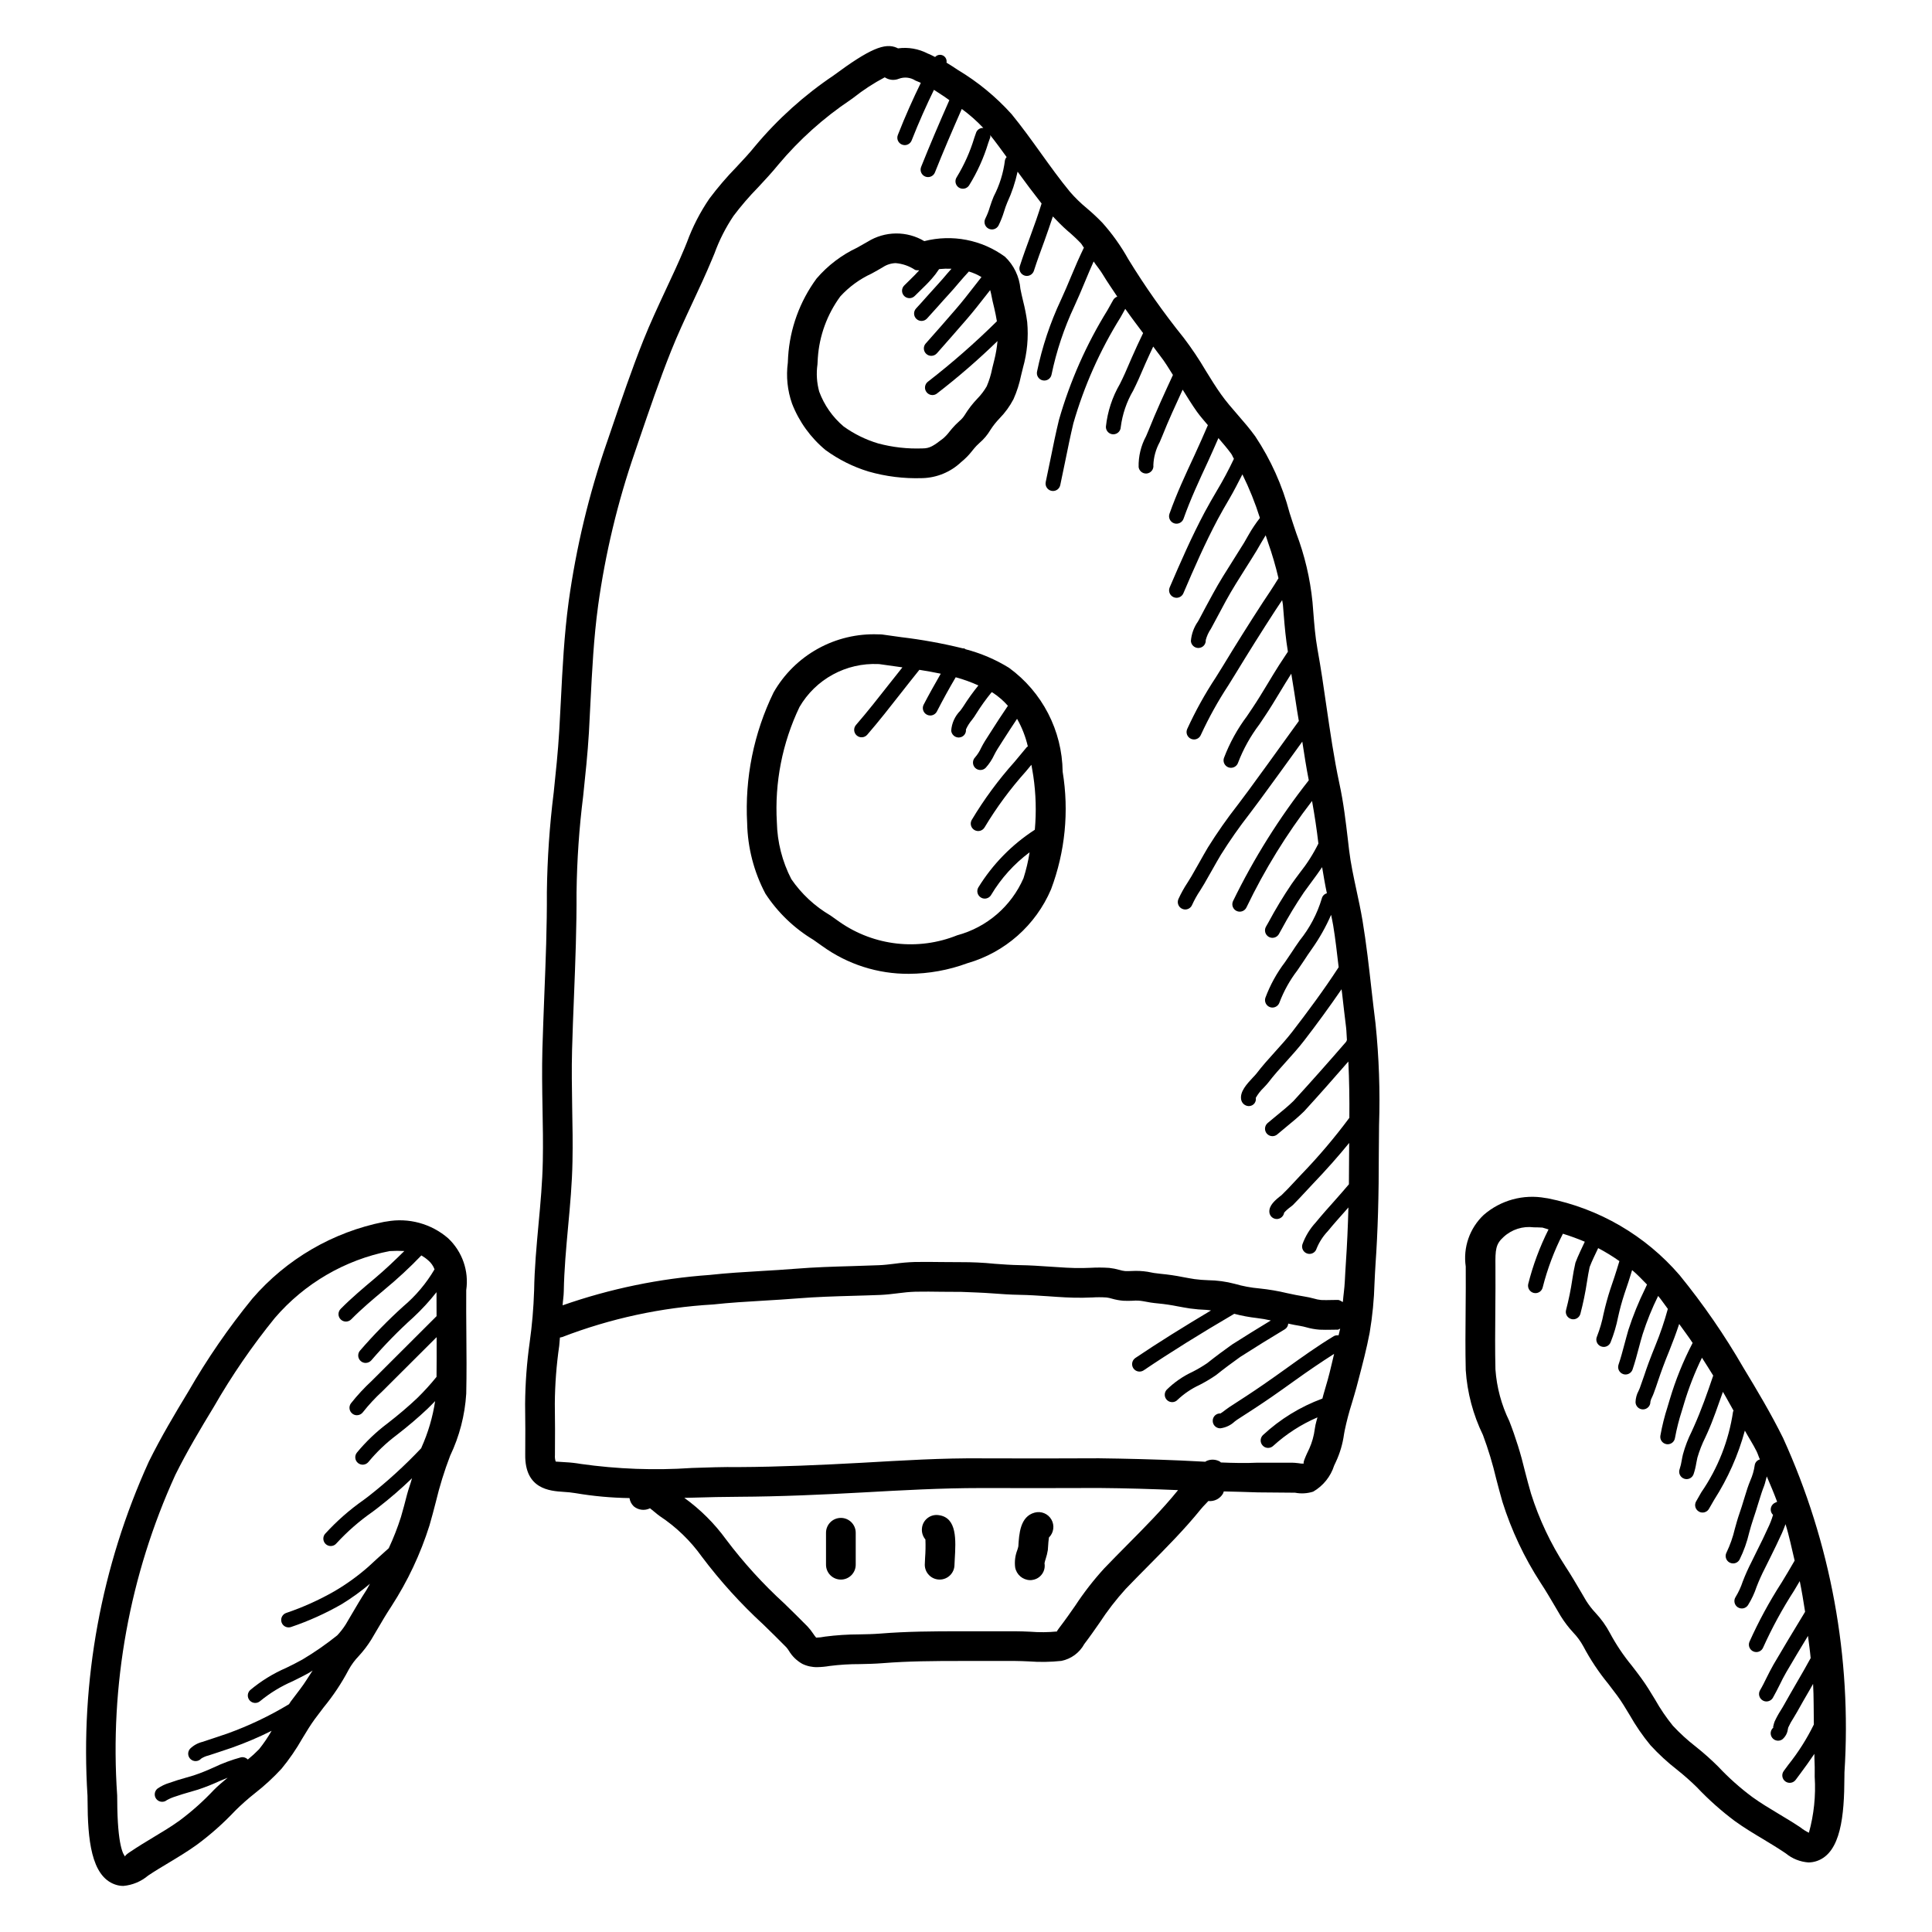 <?xml version="1.0" encoding="UTF-8"?>
<!-- Uploaded to: ICON Repo, www.iconrepo.com, Generator: ICON Repo Mixer Tools -->
<svg fill="#000000" width="800px" height="800px" version="1.1" viewBox="144 144 512 512" xmlns="http://www.w3.org/2000/svg">
 <g>
  <path d="m507.48 406.4c-0.691-6.164-1.383-12.316-2.398-18.441-0.461-2.723-1.031-5.406-1.613-8.086-0.754-3.527-1.523-7.051-1.953-10.664l-0.293-2.523c-0.602-5.074-1.152-9.871-2.277-15.066-1.445-6.758-2.445-13.715-3.43-20.441-0.723-5.066-1.461-10.141-2.383-15.207-0.586-3.281-0.832-6.473-1.09-9.73l-0.215-2.668c-0.625-6.269-2.078-12.43-4.32-18.32-0.629-1.82-1.199-3.621-1.77-5.391l0.004 0.004c-1.895-7.199-4.965-14.035-9.086-20.234-1.445-2-3.043-3.859-4.66-5.711-1.523-1.754-3.043-3.496-4.398-5.406-1.461-2.043-2.766-4.191-4.09-6.328-1.762-3-3.703-5.891-5.812-8.664-5.34-6.629-10.246-13.594-14.695-20.855-1.93-3.457-4.234-6.695-6.875-9.648-1.305-1.352-2.68-2.633-4.121-3.844-1.598-1.316-3.082-2.762-4.441-4.328-2.707-3.281-5.18-6.734-7.672-10.195-2.535-3.535-5.09-7.082-7.84-10.441v0.004c-4.121-4.57-8.898-8.5-14.176-11.66-0.992-0.672-1.988-1.316-3.043-1.949 0.148-0.77-0.234-1.547-0.938-1.898-0.703-0.348-1.551-0.188-2.078 0.395-0.668-0.309-1.207-0.641-1.984-0.93-2.414-1.254-5.16-1.727-7.856-1.359l-0.277-0.141c-3.199-1.445-7.305 0.301-16.82 7.34v0.004c-7.762 5.215-14.742 11.5-20.742 18.672-1.555 1.93-3.273 3.758-4.996 5.598-2.559 2.625-4.949 5.414-7.148 8.348-2.449 3.586-4.441 7.461-5.938 11.539l-0.645 1.59c-1.566 3.758-3.289 7.434-5.012 11.109-2.043 4.391-4.09 8.777-5.887 13.277-3.121 7.824-5.859 15.883-8.578 23.871l-1.121 3.281h-0.004c-4.746 13.703-8.133 27.84-10.117 42.203-1.184 8.777-1.629 17.621-2.059 26.168l-0.43 8.012c-0.324 5.512-0.906 10.992-1.477 16.461l-0.004-0.004c-1.086 8.723-1.684 17.496-1.797 26.285 0.047 9.141-0.309 18.219-0.676 27.305-0.184 4.75-0.367 9.508-0.508 14.277-0.137 5.219-0.062 10.453 0.031 15.691 0.094 4.668 0.168 9.324 0.078 13.984-0.109 5.613-0.613 11.18-1.137 16.75-0.523 5.742-1.078 11.684-1.168 17.645l-0.004-0.004c-0.145 4.559-0.535 9.105-1.168 13.625-0.766 5.422-1.172 10.895-1.215 16.371 0.062 4.473 0.078 8.973 0.031 13.43-0.121 9.172 6.551 9.617 10.133 9.855 1.051 0.051 2.098 0.164 3.137 0.332 4.746 0.809 9.547 1.246 14.363 1.316 0.121 0.832 0.516 1.598 1.117 2.18 1.207 1.023 2.906 1.227 4.32 0.523 0.398 0.301 0.875 0.699 1.184 0.961 0.508 0.43 0.984 0.816 1.383 1.098l0.004 0.004c4.348 2.871 8.129 6.519 11.16 10.762 4.875 6.484 10.336 12.508 16.312 17.996 2.031 1.977 4.074 3.969 6.074 6.012 0.25 0.285 0.477 0.59 0.676 0.914 0.863 1.453 2.094 2.656 3.57 3.484 1.242 0.602 2.613 0.902 3.996 0.867 1.086-0.02 2.172-0.125 3.242-0.309 2.648-0.336 5.312-0.5 7.981-0.492 2-0.039 4.012-0.086 6.059-0.246 6.719-0.539 13.359-0.586 20.727-0.586h14.391c1.184 0 2.43 0.062 3.676 0.117 2.856 0.215 5.727 0.168 8.578-0.137 2.586-0.516 4.809-2.152 6.074-4.469 1.414-1.852 2.738-3.75 4.059-5.648 2.066-3.164 4.379-6.156 6.918-8.957 1.938-2.031 3.953-4.051 5.965-6.09 4.75-4.797 9.672-9.754 13.898-14.984 0.43-0.539 0.906-1.031 1.398-1.539l0.645-0.684 0.004 0.004c1.555 0.164 3.062-0.598 3.859-1.945 0.109-0.188 0.137-0.406 0.23-0.602 2.988 0.066 5.918 0.145 8.996 0.254l9.887 0.086h-0.004c1.602 0.312 3.258 0.215 4.812-0.285 2.644-1.531 4.625-3.996 5.551-6.91l0.445-0.945c1.09-2.328 1.82-4.809 2.168-7.356l0.184-1.008c0.508-2.43 1.141-4.832 1.891-7.195 0.414-1.406 0.844-2.805 1.23-4.234l0.492-1.867c1.09-4.168 2.199-8.371 3-12.602 0.738-4.375 1.168-8.797 1.289-13.23 0.078-1.621 0.152-3.25 0.262-4.906 0.613-8.766 0.875-17.926 0.875-29.703l0.062-7.109v-0.004c0.301-9.008-0.016-18.023-0.938-26.988-0.371-2.945-0.707-5.887-1.047-8.832zm-51.43 132.68c-3.969 4.894-8.734 9.711-13.359 14.367-2.043 2.066-4.09 4.129-6.059 6.188-2.828 3.094-5.402 6.41-7.703 9.918-1.246 1.793-2.492 3.582-4.367 6.051-0.23 0.324-0.555 0.754-0.414 0.754-2.356 0.23-4.727 0.254-7.086 0.066-1.383-0.062-2.738-0.121-4.043-0.121h-14.391c-7.551 0-14.359 0.047-21.355 0.613-1.875 0.145-3.734 0.184-5.582 0.215h-0.004c-3.016 0.004-6.031 0.199-9.023 0.586-0.781 0.16-1.57 0.254-2.367 0.277-0.277-0.316-0.527-0.652-0.754-1.008-0.457-0.691-0.973-1.348-1.539-1.953-2.043-2.09-4.137-4.121-6.211-6.148-5.637-5.152-10.781-10.812-15.375-16.914-3.082-4.238-6.82-7.961-11.07-11.027 0.703-0.02 1.422-0.02 2.121-0.043 4.199-0.129 8.441-0.223 12.375-0.238 10.992-0.055 22.246-0.562 33.039-1.16 10.148-0.57 20.648-1.152 30.934-1.152h0.57c10.285 0.016 20.57 0.031 30.859-0.016 7.043 0.055 13.98 0.266 20.961 0.566zm42.68-41.191c-0.41-0.066-0.836-0.004-1.211 0.18-4.367 2.637-8.562 5.644-12.609 8.551-2.043 1.461-4.09 2.93-6.164 4.352-2.953 2.043-5.965 3.988-8.965 5.926-0.277 0.176-0.602 0.414-0.953 0.684v-0.004c-0.441 0.359-0.902 0.695-1.383 1-0.523-0.031-1.035 0.148-1.426 0.5-0.387 0.352-0.617 0.844-0.633 1.371-0.051 1.086 0.785 2.008 1.875 2.066h0.152c1.426-0.184 2.754-0.812 3.797-1.801 0.262-0.191 0.492-0.375 0.691-0.508 3.059-1.961 6.106-3.938 9.086-5.996 2.074-1.438 4.152-2.922 6.211-4.398 3.34-2.398 6.836-4.785 10.355-7.027-0.418 1.656-0.762 3.328-1.191 4.977l-0.492 1.867c-0.367 1.34-0.754 2.66-1.152 3.981-0.105 0.344-0.172 0.695-0.273 1.039h-0.035 0.004c-5.832 2.152-11.18 5.438-15.73 9.672-0.375 0.363-0.59 0.859-0.598 1.383-0.008 0.52 0.191 1.023 0.555 1.398 0.363 0.395 0.879 0.613 1.414 0.609 0.508 0 0.996-0.195 1.367-0.547 3.457-3.152 7.418-5.703 11.719-7.547-0.16 0.672-0.398 1.324-0.527 2.004l-0.184 1.07c-0.227 1.801-0.719 3.559-1.461 5.219l-0.57 1.191c-0.383 0.859-1.215 2.66-0.844 2.762-0.504 0.031-1.012-0.004-1.508-0.109-0.629-0.07-1.23-0.129-1.691-0.129h-9.039c-3.231 0.152-6.504 0.078-9.781-0.059-0.098-0.066-0.152-0.184-0.258-0.242-1.125-0.625-2.484-0.668-3.644-0.109l-0.215 0.16c-2.172-0.117-4.344-0.234-6.504-0.328-7.211-0.309-14.359-0.492-21.695-0.586-10.27 0.062-20.555 0.047-30.797 0.016-10.793-0.109-21.523 0.578-31.965 1.168-10.699 0.586-22.062 1.098-32.551 1.145-4.414-0.055-8.395 0.102-12.684 0.238l0.004 0.004c-9.785 0.66-19.613 0.297-29.32-1.078-1.344-0.234-2.699-0.387-4.059-0.453-0.953-0.062-2.398-0.152-2.582-0.168-0.188-0.559-0.254-1.152-0.203-1.738 0.047-4.535 0.031-9.094-0.031-13.629 0.039-5.129 0.43-10.254 1.168-15.328 0.082-0.707 0.102-1.461 0.184-2.172v-0.004c0.199-0.023 0.395-0.066 0.586-0.125 12.812-4.938 26.312-7.852 40.023-8.641 4.445-0.484 8.887-0.746 13.316-1.008 3.09-0.184 6.195-0.367 9.301-0.621 4.781-0.383 9.531-0.523 14.297-0.66 2.461-0.07 4.922-0.137 7.394-0.238 1.566-0.07 3.137-0.254 4.688-0.445l0.004-0.004c1.527-0.215 3.066-0.352 4.613-0.406 2.305-0.047 4.644-0.016 6.949 0.016l5.227 0.031c2.707 0.117 5.352 0.184 8.012 0.383 2.477 0.184 4.934 0.359 7.426 0.398 2.461 0.039 4.934 0.207 7.394 0.367 3.152 0.223 6.227 0.453 9.426 0.398l2.289-0.07v0.008c1.305-0.09 2.617-0.09 3.922 0 0.477 0.062 0.953 0.164 1.414 0.309 0.973 0.281 1.973 0.465 2.981 0.551 0.875 0.055 1.723 0.031 2.566 0h0.004c0.898-0.082 1.801-0.043 2.691 0.117 1.34 0.281 2.695 0.484 4.059 0.605 1.734 0.168 3.457 0.422 5.164 0.77 1.078 0.199 2.168 0.398 3.242 0.562h0.004c1.461 0.199 2.934 0.328 4.41 0.375 0.414 0.02 0.75 0.117 1.148 0.141-7.254 4.328-14.008 8.523-20.078 12.621h0.004c-0.883 0.621-1.102 1.832-0.5 2.723 0.605 0.891 1.816 1.129 2.715 0.539 7.164-4.836 15.102-9.77 24.016-14.988 1.973 0.52 3.981 0.895 6.012 1.125 1.238 0.148 2.465 0.359 3.684 0.637-3.434 2.086-6.844 4.188-10.293 6.391-2.262 1.605-4.488 3.266-6.582 4.934-1.238 0.84-2.527 1.602-3.859 2.277-2.551 1.184-4.875 2.793-6.875 4.766-0.727 0.809-0.66 2.051 0.148 2.777 0.805 0.723 2.047 0.66 2.773-0.148 1.715-1.609 3.676-2.934 5.812-3.918 1.516-0.777 2.981-1.648 4.383-2.617 2.106-1.684 4.273-3.297 6.394-4.805 3.922-2.508 7.856-4.957 11.855-7.348 0.5-0.328 0.82-0.875 0.852-1.473 1.062 0.219 2.121 0.461 3.203 0.617l0.004 0.004c0.535 0.09 1.062 0.211 1.582 0.359 1.152 0.328 2.332 0.539 3.523 0.629 1.062 0.055 2.199 0.031 3.305 0.016l1.523-0.023c0.242 0 0.395-0.215 0.625-0.258-0.121 0.598-0.301 1.184-0.43 1.781zm-16.371-30.832 0.137-0.008c0.922-0.07 1.672-0.766 1.816-1.676 0.512-0.578 1.09-1.094 1.723-1.539 0.211-0.156 0.418-0.324 0.613-0.5 1.09-1.105 2.168-2.262 3.242-3.414l1.828-1.961c3.836-4.004 7.012-7.609 9.832-11.07l-0.02 2.438c0 3.004-0.02 5.824-0.055 8.52-1.191 1.402-2.391 2.797-3.617 4.164-1.691 1.891-3.383 3.781-5.152 5.926v0.004c-1.562 1.684-2.769 3.66-3.551 5.82-0.156 0.496-0.105 1.035 0.141 1.496 0.246 0.461 0.664 0.805 1.164 0.953 0.184 0.059 0.375 0.09 0.57 0.086 0.867 0.004 1.629-0.566 1.875-1.398 0.699-1.723 1.719-3.297 2.996-4.644 1.566-1.914 3.231-3.766 4.875-5.613l0.57-0.656c-0.137 5.168-0.352 9.922-0.664 14.512-0.121 1.707-0.199 3.391-0.293 5.074-0.09 1.898-0.375 3.66-0.516 5.484-0.457-0.188-0.82-0.559-1.348-0.559l-1.707 0.023c-0.922 0.023-1.801 0.039-2.707 0h0.008c-0.668-0.066-1.328-0.203-1.969-0.398-0.785-0.215-1.582-0.387-2.383-0.516-1.566-0.238-3.106-0.57-4.644-0.898-2.418-0.582-4.875-1-7.348-1.254-2.231-0.191-4.434-0.605-6.582-1.23-2.293-0.602-4.652-0.922-7.027-0.953-1.207-0.035-2.414-0.133-3.613-0.293-1-0.152-2-0.34-3-0.523h0.004c-1.988-0.402-3.992-0.695-6.012-0.883-1.16-0.105-2.309-0.285-3.445-0.539-1.383-0.215-2.785-0.281-4.18-0.199-0.602 0.016-1.23 0.055-1.77 0.016-0.508-0.055-1.008-0.16-1.492-0.312-0.887-0.254-1.789-0.43-2.703-0.531-1.645-0.109-3.293-0.117-4.938-0.023l-2.043 0.062c-2.859 0.055-5.887-0.176-8.84-0.375-2.598-0.176-5.195-0.355-7.797-0.391-2.336-0.031-4.644-0.207-6.965-0.375v-0.008c-2.867-0.285-5.746-0.418-8.625-0.406l-5.106-0.031c-2.383-0.023-4.781-0.062-7.164-0.016-1.828 0.059-3.648 0.215-5.461 0.469-1.34 0.16-2.676 0.332-4.059 0.383l-7.289 0.246c-4.891 0.137-9.793 0.285-14.715 0.684-3.043 0.246-6.09 0.43-9.117 0.605-4.566 0.27-9.133 0.539-13.715 1.039l0.004 0.004c-13.309 0.938-26.434 3.648-39.027 8.055 0.078-1.258 0.293-2.461 0.312-3.727 0.094-5.656 0.629-11.445 1.137-17.043 0.539-5.766 1.062-11.523 1.168-17.32 0.094-4.75 0.016-9.508-0.078-14.277-0.078-5.113-0.168-10.223-0.031-15.336 0.121-4.734 0.324-9.457 0.508-14.176 0.367-9.211 0.723-18.402 0.676-27.668h0.004c0.113-8.496 0.695-16.977 1.754-25.406 0.586-5.59 1.184-11.184 1.523-16.828l0.414-8.078c0.43-8.379 0.859-17.051 2.016-25.5h-0.004c1.918-13.855 5.18-27.492 9.75-40.715l1.121-3.297c2.691-7.856 5.383-15.789 8.457-23.484 1.738-4.367 3.723-8.609 5.703-12.859 1.77-3.781 3.535-7.566 5.137-11.414l0.676-1.621v-0.004c1.27-3.508 2.965-6.848 5.043-9.941 2.004-2.664 4.184-5.195 6.519-7.574 1.828-1.969 3.676-3.938 5.352-6.012 5.539-6.602 11.98-12.391 19.141-17.188l0.801-0.578c2.582-2.047 5.352-3.852 8.27-5.387l0.199 0.117v-0.004c1.066 0.641 2.371 0.742 3.523 0.277 1.453-0.555 3.086-0.383 4.394 0.461 0.094 0.047 1.031 0.438 1.137 0.477l0.305 0.148c-2.035 4.18-4.059 8.641-6.086 13.812h0.004c-0.195 0.484-0.188 1.023 0.023 1.504 0.207 0.477 0.598 0.852 1.082 1.039 0.23 0.09 0.477 0.137 0.723 0.141 0.809-0.004 1.535-0.5 1.832-1.254 1.977-5.019 3.934-9.348 5.906-13.402 0.816 0.516 1.617 1.031 2.688 1.754 0.484 0.328 0.918 0.66 1.395 0.984-2.637 5.977-5.144 11.82-7.484 17.688v0.004c-0.398 1.012 0.094 2.156 1.105 2.559 0.23 0.094 0.477 0.141 0.723 0.137 0.809 0.004 1.531-0.488 1.832-1.234 2.215-5.578 4.621-11.148 7.117-16.824 2.055 1.5 3.965 3.184 5.707 5.035-0.809-0.059-1.566 0.406-1.879 1.156l-0.539 1.539h0.004c-1.098 3.629-2.652 7.102-4.629 10.34-0.609 0.898-0.375 2.121 0.523 2.734 0.898 0.609 2.121 0.375 2.734-0.523 2.18-3.512 3.891-7.297 5.09-11.254l0.539-1.516c0.066-0.199-0.039-0.383-0.031-0.582 1.52 1.883 2.938 3.859 4.371 5.824h-0.004c-0.219 0.238-0.375 0.531-0.445 0.848-0.418 3.352-1.43 6.598-2.984 9.594-0.383 0.883-0.691 1.812-1 2.746-0.305 1.059-0.707 2.09-1.199 3.082-0.516 0.961-0.16 2.156 0.801 2.676 0.961 0.516 2.156 0.16 2.676-0.801 0.594-1.203 1.086-2.457 1.477-3.742 0.238-0.805 0.52-1.594 0.844-2.367 1.211-2.617 2.125-5.356 2.734-8.168 2.07 2.859 4.188 5.672 6.359 8.441-0.906 2.922-1.93 5.828-2.973 8.637-0.969 2.637-1.938 5.281-2.812 7.988v-0.004c-0.324 1.035 0.246 2.137 1.273 2.477 0.195 0.059 0.398 0.09 0.602 0.094 0.855-0.004 1.609-0.555 1.875-1.371 0.844-2.644 1.801-5.234 2.754-7.824 0.781-2.125 1.52-4.359 2.269-6.57 1.238 1.289 2.473 2.57 3.82 3.742h-0.004c1.238 1.039 2.426 2.144 3.551 3.305 0.336 0.359 0.543 0.844 0.859 1.219-1.199 2.492-2.305 4.992-3.316 7.453-0.891 2.137-1.785 4.281-2.781 6.426h-0.004c-2.844 6.055-4.965 12.422-6.32 18.973-0.105 0.512-0.008 1.043 0.281 1.48 0.285 0.438 0.73 0.742 1.242 0.848l0.398 0.039c0.934 0.008 1.742-0.652 1.922-1.566 1.301-6.254 3.328-12.332 6.043-18.113 1.016-2.191 1.938-4.391 2.844-6.574 0.75-1.812 1.496-3.566 2.273-5.301 0.762 1.16 1.645 2.141 2.402 3.41 1.141 1.902 2.555 3.938 3.863 5.914-0.438 0.145-0.809 0.438-1.051 0.828l-1.508 2.691h0.004c-5.625 9.074-9.965 18.883-12.902 29.145-0.832 3.422-1.539 6.871-2.231 10.316-0.414 2.051-0.832 4.098-1.277 6.141h0.004c-0.23 1.062 0.445 2.109 1.508 2.34 0.133 0.027 0.273 0.043 0.414 0.043 0.926 0 1.727-0.645 1.922-1.551 0.445-2.051 0.859-4.121 1.289-6.188 0.691-3.398 1.383-6.805 2.184-10.18 2.852-9.918 7.07-19.387 12.531-28.145l1.227-2.203c1.379 1.98 3.106 4.254 4.727 6.422-1.031 2.176-2.082 4.359-3 6.5-0.586 1.383-1.184 2.766-1.801 4.152-0.398 0.914-0.875 1.867-1.352 2.836-2.019 3.469-3.281 7.328-3.707 11.32-0.012 0.523 0.184 1.031 0.543 1.41 0.359 0.375 0.859 0.594 1.379 0.605h0.047c1.066-0.004 1.938-0.855 1.969-1.922 0.438-3.418 1.559-6.711 3.305-9.68 0.508-1.023 0.984-2.016 1.414-2.977 0.629-1.398 1.23-2.797 1.828-4.199 0.664-1.555 1.387-2.988 2.055-4.477 0.684 0.887 1.168 1.605 1.898 2.531 1.238 1.582 2.258 3.305 3.328 4.996-2.207 4.781-4.488 9.707-6.465 14.691-0.184 0.469-0.414 0.984-0.645 1.523v0.004c-1.367 2.512-2.051 5.34-1.984 8.203 0.141 0.973 0.973 1.695 1.953 1.699l0.277-0.016c1.074-0.156 1.82-1.148 1.676-2.223 0.082-2.137 0.664-4.223 1.691-6.098 0.246-0.578 0.492-1.129 0.691-1.645 1.633-4.121 3.531-8.207 5.383-12.242 1.219 1.965 2.43 3.934 3.762 5.816 0.902 1.258 1.93 2.41 2.922 3.59-1.164 2.688-2.336 5.375-3.566 8.016-2.32 4.973-4.719 10.117-6.609 15.461-0.363 1.027 0.172 2.156 1.199 2.523 1.027 0.363 2.156-0.172 2.523-1.199 1.828-5.164 4.184-10.223 6.457-15.113 0.949-2.031 1.852-4.168 2.789-6.262 1.156 1.352 2.328 2.691 3.375 4.133 0.312 0.43 0.445 0.914 0.734 1.352v-0.004c-1.383 2.93-2.91 5.785-4.578 8.559-1.078 1.836-2.152 3.691-3.168 5.59-3.488 6.566-6.379 13.184-9.285 19.949-0.418 1.004 0.047 2.152 1.047 2.582 0.242 0.105 0.504 0.164 0.766 0.164 0.789 0 1.504-0.469 1.816-1.191 2.859-6.688 5.719-13.223 9.133-19.656 0.984-1.852 2.043-3.652 3.09-5.449 1.199-2.043 2.301-4.242 3.422-6.414v-0.004c1.84 3.727 3.391 7.586 4.644 11.551-1.117 1.43-2.129 2.941-3.023 4.519-0.383 0.684-0.77 1.367-1.168 2.039-0.922 1.5-1.859 2.984-2.797 4.465-1.844 2.914-3.766 5.934-5.457 9.047-1.262 2.297-2.5 4.609-3.723 6.934l-0.262 0.453c-1.07 1.523-1.715 3.305-1.863 5.16 0.074 1.035 0.934 1.84 1.969 1.844l0.137-0.008h0.004c0.52-0.031 1.004-0.27 1.348-0.66s0.516-0.902 0.48-1.422c0.281-1.059 0.738-2.062 1.352-2.969l0.309-0.566c1.215-2.305 2.461-4.606 3.691-6.879 1.645-3 3.519-5.957 5.336-8.824 0.953-1.5 1.906-3.004 2.828-4.527 0.43-0.715 0.844-1.43 1.246-2.152 0.371-0.652 0.75-1.242 1.121-1.859 0.219 0.66 0.418 1.301 0.648 1.969l-0.004-0.008c1.09 3.09 2.008 6.238 2.75 9.426-0.73 1.141-1.398 2.289-2.195 3.461-0.645 0.969-1.309 1.938-1.938 2.914-3.598 5.535-7.148 11.184-10.562 16.82l-1.906 3.066c-2.887 4.375-5.43 8.965-7.609 13.73-0.418 1 0.047 2.148 1.047 2.574 0.242 0.105 0.504 0.16 0.766 0.16 0.793 0.004 1.508-0.469 1.816-1.199 2.106-4.57 4.551-8.977 7.316-13.184l1.922-3.106c3.414-5.606 6.934-11.223 10.5-16.711 0.602-0.914 1.215-1.82 1.812-2.723 0.047 0.41 0.164 0.773 0.199 1.191l0.215 2.613c0.258 3.301 0.559 6.539 1.109 9.852l-0.48 0.734c-0.613 0.93-1.23 1.859-1.844 2.805-1.062 1.66-2.074 3.344-3.09 5.035-1.309 2.152-2.598 4.305-4.012 6.402l-1.398 2.074 0.004 0.004c-2.562 3.406-4.629 7.16-6.137 11.148-0.332 1.031 0.23 2.141 1.262 2.481 0.199 0.062 0.406 0.09 0.617 0.094 0.852-0.004 1.605-0.551 1.875-1.359 1.391-3.633 3.293-7.043 5.641-10.141l1.414-2.113c1.445-2.144 2.766-4.352 4.106-6.559 0.965-1.594 1.93-3.195 2.938-4.769 0.523 3.258 1.066 6.516 1.539 9.766 0.129 0.906 0.332 1.859 0.465 2.769l-3.371 4.664c-3.32 4.613-6.641 9.219-10.008 13.801-0.922 1.246-1.859 2.5-2.797 3.742h-0.004c-2.836 3.629-5.481 7.402-7.918 11.309-0.77 1.285-1.492 2.59-2.231 3.898-0.691 1.246-1.398 2.492-2.121 3.723-0.34 0.578-0.691 1.129-1.031 1.676v-0.004c-0.926 1.402-1.742 2.871-2.441 4.398-0.426 1.004 0.043 2.16 1.043 2.582 0.242 0.109 0.504 0.164 0.77 0.164 0.789 0 1.504-0.469 1.812-1.191 0.613-1.344 1.332-2.637 2.156-3.859 0.355-0.578 0.723-1.16 1.078-1.762 0.738-1.262 1.461-2.527 2.168-3.805 0.723-1.277 1.43-2.551 2.184-3.797h-0.004c2.367-3.785 4.926-7.445 7.672-10.965 0.953-1.262 1.906-2.523 2.828-3.781 3.383-4.59 6.703-9.211 10.039-13.82l1.09-1.508c0.531 3.418 1.039 6.809 1.723 10.246-7.82 9.934-14.559 20.68-20.094 32.051-0.211 0.477-0.227 1.02-0.039 1.508 0.188 0.484 0.562 0.879 1.039 1.09 0.996 0.441 2.156-0.008 2.598-1 4.789-9.969 10.609-19.406 17.359-28.168 0.668 3.75 1.238 7.438 1.684 11.289-1.363 2.75-3.016 5.348-4.926 7.746-0.738 0.984-1.461 1.953-2.121 2.898h-0.004c-2.238 3.305-4.305 6.727-6.195 10.246l-0.66 1.16c-0.523 0.949-0.188 2.141 0.754 2.676 0.297 0.164 0.629 0.254 0.969 0.254 0.711 0 1.371-0.387 1.723-1.008l0.645-1.16c1.828-3.402 3.828-6.711 5.996-9.91 0.645-0.914 1.34-1.844 2.043-2.789 0.941-1.258 1.871-2.551 2.762-3.863 0.391 2.312 0.77 4.637 1.262 6.926-0.672 0.176-1.191 0.711-1.348 1.387-1.215 4.051-3.207 7.824-5.856 11.117-0.77 1.09-1.492 2.144-2.137 3.152-0.57 0.859-1.152 1.715-1.738 2.566-2.199 2.891-3.961 6.09-5.227 9.496-0.324 1.035 0.246 2.137 1.273 2.473 0.195 0.062 0.398 0.094 0.602 0.094 0.855-0.004 1.609-0.555 1.875-1.367 1.156-3.035 2.746-5.887 4.719-8.465 0.613-0.883 1.215-1.77 1.801-2.66 0.613-0.977 1.324-1.992 2.059-3.043 2.004-2.832 3.711-5.859 5.094-9.039 0.18 0.934 0.402 1.852 0.551 2.793 0.613 3.684 1.008 7.391 1.453 11.086-3.961 6.102-8.379 12.023-12.25 17.043-1.445 1.875-3.027 3.621-4.613 5.375-1.707 1.891-3.414 3.781-4.949 5.805-0.199 0.254-0.523 0.594-0.891 0.977-1.645 1.77-3.519 3.773-3.137 5.883v-0.004c0.176 0.973 1 1.688 1.984 1.73l0.309-0.023h-0.004c0.504-0.062 0.961-0.332 1.262-0.742 0.297-0.41 0.414-0.926 0.324-1.426 0.574-1.008 1.297-1.926 2.137-2.727 0.461-0.492 0.875-0.93 1.137-1.27 1.477-1.945 3.121-3.758 4.75-5.566 1.645-1.82 3.289-3.652 4.797-5.606 3.129-4.047 6.57-8.746 9.91-13.605 0.043 0.371 0.105 0.742 0.145 1.113 0.34 2.977 0.676 5.957 1.047 8.934 0.141 1.121 0.129 2.277 0.23 3.41-0.055 0.164-0.133 0.258-0.184 0.434-4.613 5.336-9.301 10.609-13.977 15.723-1.398 1.359-2.875 2.566-4.367 3.781-0.832 0.684-1.676 1.375-2.508 2.082h0.004c-0.816 0.715-0.906 1.953-0.199 2.777 0.371 0.434 0.918 0.684 1.488 0.684 0.477 0 0.934-0.168 1.293-0.477 0.801-0.691 1.598-1.352 2.414-2.016 1.566-1.285 3.137-2.566 4.688-4.09 3.973-4.336 7.859-8.758 11.73-13.199 0.227 4.984 0.312 9.969 0.262 14.914v0.004c-3.91 5.266-8.156 10.273-12.715 14.996l-1.875 2c-1.031 1.121-2.074 2.238-3.367 3.484-1.785 1.375-3.367 2.754-3.242 4.512v-0.004c0.074 1.031 0.934 1.828 1.969 1.828z"/>
  <path d="m411.39 320.97c-3.574-2.203-7.457-3.859-11.52-4.918-0.125-0.051-0.195-0.18-0.332-0.207v0.004c-0.148-0.027-0.301-0.039-0.449-0.043-5.352-1.312-10.777-2.297-16.25-2.949l-5.043-0.707c-0.352-0.031-0.707-0.047-1.062-0.039-5.59-0.215-11.133 1.105-16.023 3.824-4.891 2.715-8.941 6.723-11.711 11.582-5.242 10.766-7.648 22.688-6.996 34.641 0.137 6.519 1.793 12.918 4.844 18.68 3.258 4.977 7.598 9.152 12.699 12.219l2.383 1.684v-0.004c6.672 4.82 14.707 7.391 22.938 7.336 5.293-0.027 10.539-0.98 15.5-2.812 9.961-2.856 18.105-10.047 22.172-19.582 3.738-9.941 4.801-20.691 3.074-31.172-0.129-10.91-5.402-21.117-14.223-27.535zm-7.394 60.91v-0.004c0.293 0.172 0.629 0.262 0.969 0.262 0.707 0.004 1.359-0.379 1.707-0.992 2.621-4.391 6.082-8.223 10.184-11.281-0.363 2.332-0.906 4.629-1.621 6.875-3.258 7.449-9.723 13.012-17.574 15.121-10.301 4.148-21.996 2.832-31.117-3.504l-2.477-1.754c-4.121-2.41-7.66-5.699-10.363-9.633-2.402-4.656-3.715-9.801-3.828-15.043-0.617-10.531 1.445-21.047 5.996-30.566 2.109-3.625 5.168-6.602 8.852-8.605 3.68-2.008 7.84-2.965 12.027-2.773h0.184l4.828 0.676c0.484 0.066 0.906 0.133 1.383 0.199-1.156 1.449-2.32 2.898-3.457 4.359-2.844 3.629-5.797 7.387-8.855 10.918-0.703 0.828-0.609 2.062 0.211 2.773 0.816 0.711 2.055 0.625 2.773-0.188 3.121-3.606 6.09-7.402 8.965-11.078 1.617-2.051 3.223-4.102 4.859-6.133 1.98 0.301 3.852 0.66 5.668 1.027-1.566 2.731-3.121 5.484-4.531 8.203h-0.004c-0.496 0.965-0.117 2.152 0.848 2.652 0.277 0.148 0.59 0.223 0.906 0.223 0.734 0 1.41-0.41 1.754-1.062 1.555-3.027 3.234-6.094 4.992-9.07 2.059 0.559 4.066 1.285 6.008 2.164-1.434 1.766-2.762 3.617-3.977 5.539-0.184 0.316-0.508 0.73-0.844 1.184-1.402 1.418-2.25 3.293-2.383 5.281 0.109 1.012 0.953 1.781 1.969 1.797l0.199-0.016c0.516-0.043 0.988-0.293 1.316-0.691 0.328-0.402 0.48-0.914 0.422-1.43 0.418-0.93 0.969-1.797 1.629-2.574 0.402-0.516 0.773-1.055 1.105-1.613 1.238-1.984 2.606-3.887 4.086-5.695l0.344 0.172v0.004c1.465 0.965 2.797 2.121 3.957 3.438-1.621 2.359-3.16 4.758-4.695 7.168l-1.383 2.168c-0.367 0.57-0.691 1.199-1.031 1.844v0.004c-0.406 0.895-0.938 1.73-1.582 2.477-0.754 0.773-0.754 2.008 0 2.781 0.773 0.77 2.023 0.77 2.797 0 0.926-1.027 1.695-2.188 2.277-3.445 0.277-0.531 0.555-1.062 0.859-1.539l1.383-2.176c1.242-1.961 2.516-3.894 3.801-5.828l0.004 0.004c1.301 2.289 2.262 4.758 2.856 7.324-0.074 0.066-0.184 0.055-0.25 0.133-1.078 1.324-2.184 2.637-3.289 3.953-4.266 4.758-8.066 9.918-11.348 15.406-0.523 0.949-0.18 2.148 0.77 2.672 0.953 0.527 2.148 0.184 2.676-0.766 3.16-5.266 6.816-10.215 10.918-14.785 0.492-0.586 0.973-1.172 1.461-1.758 0.164 0.996 0.352 1.887 0.504 2.949 0.699 4.723 0.836 9.512 0.406 14.266-6.07 3.918-11.191 9.148-14.98 15.301-0.262 0.453-0.328 0.992-0.191 1.496 0.141 0.504 0.473 0.93 0.93 1.188z"/>
  <path d="m362.82 263.3c3.438 2.5 7.266 4.414 11.332 5.656 4.621 1.324 9.418 1.914 14.223 1.754h0.109c3.805-0.113 7.438-1.617 10.207-4.231 1.105-0.891 2.102-1.906 2.969-3.027 0.355-0.438 0.707-0.883 1.121-1.309l0.816-0.785v0.004c1.145-0.984 2.121-2.152 2.891-3.453 0.691-1.074 1.484-2.078 2.367-2.996 1.492-1.52 2.75-3.25 3.734-5.137 0.895-2.004 1.562-4.102 2-6.25l0.508-2.066v-0.004c1.113-3.938 1.496-8.047 1.121-12.121-0.25-1.855-0.609-3.699-1.074-5.512-0.262-1.098-0.523-2.191-0.723-3.25v-0.004c-0.273-3.246-1.727-6.285-4.09-8.531-6.152-4.508-14-6.023-21.387-4.137-2.273-1.355-4.871-2.055-7.516-2.031-2.644 0.027-5.231 0.781-7.477 2.176-0.906 0.531-1.844 1.055-2.781 1.574v0.004c-4.133 1.938-7.805 4.731-10.777 8.195-4.441 6.047-7.059 13.238-7.535 20.727l-0.078 1.582c-0.484 3.652-0.102 7.371 1.125 10.848 1.867 4.801 4.938 9.043 8.914 12.324zm-2.184-22.711 0.094-1.723c0.398-5.894 2.469-11.555 5.965-16.32 2.328-2.539 5.141-4.594 8.273-6.035 1.031-0.57 2.059-1.129 3.012-1.707 1-0.664 2.168-1.035 3.367-1.074 1.836 0.148 3.602 0.762 5.137 1.781 0.332 0.184 0.742 0.059 1.109 0.141-0.789 0.871-1.613 1.707-2.461 2.527l-1.492 1.469c-0.379 0.371-0.59 0.875-0.59 1.402 0 0.527 0.207 1.031 0.582 1.402s0.883 0.574 1.41 0.566c0.527-0.004 1.031-0.223 1.395-0.602l1.43-1.406c1.078-1.039 2.137-2.074 3.09-3.176 0.668-0.754 1.281-1.559 1.832-2.398l0.125-0.121-0.004-0.004c1.078-0.109 2.16-0.137 3.242-0.086-0.328 0.379-0.676 0.742-0.996 1.125-0.832 0.984-1.676 1.977-2.551 2.93-1 1.078-1.969 2.176-2.953 3.273-0.953 1.078-1.906 2.152-2.891 3.207-0.734 0.797-0.68 2.039 0.113 2.773 0.797 0.734 2.035 0.691 2.777-0.102 1-1.078 1.969-2.176 2.953-3.273 0.953-1.078 1.906-2.152 2.891-3.215 0.922-1 1.801-2.023 2.66-3.051 0.848-0.996 1.719-1.973 2.609-2.938h-0.004c1.172 0.344 2.297 0.84 3.34 1.477l-2.027 2.594c-1.539 1.977-3.074 3.953-4.719 5.852-2.644 3.066-5.32 6.121-8.027 9.156v-0.004c-0.348 0.391-0.523 0.902-0.492 1.422 0.031 0.523 0.27 1.008 0.66 1.352 0.359 0.324 0.824 0.504 1.309 0.5 0.562 0 1.098-0.242 1.477-0.66 2.707-3.051 5.383-6.121 8.055-9.203 1.676-1.945 3.258-3.973 4.844-5.996l1.223-1.562c0.09 0.391 0.176 0.562 0.27 1.078 0.215 1.215 0.508 2.453 0.816 3.691 0.281 1.168 0.5 2.332 0.699 3.492-5.766 5.699-11.867 11.047-18.277 16.012-0.414 0.312-0.688 0.777-0.762 1.297-0.07 0.516 0.066 1.039 0.379 1.453 0.367 0.5 0.949 0.797 1.57 0.793 0.426 0 0.84-0.137 1.184-0.391 5.617-4.332 10.98-8.977 16.066-13.922-0.148 1.695-0.43 3.375-0.848 5.027l-0.57 2.297h0.004c-0.312 1.605-0.797 3.176-1.445 4.676-0.688 1.191-1.527 2.293-2.492 3.273-1.27 1.328-2.391 2.785-3.352 4.352-0.383 0.605-0.859 1.145-1.414 1.598l-1.078 1.031c-0.586 0.602-1.09 1.207-1.582 1.82v0.004c-0.492 0.648-1.055 1.246-1.676 1.773-2.508 1.922-3.488 2.598-5.398 2.598h-0.062 0.004c-3.949 0.148-7.898-0.297-11.719-1.32-3.281-0.98-6.379-2.504-9.16-4.508-2.91-2.465-5.133-5.641-6.457-9.215-0.648-2.344-0.805-4.797-0.465-7.203z"/>
  <path d="m262.79 472.18c-4.488-3.902-10.512-5.543-16.359-4.465-0.211 0.016-0.422 0.047-0.629 0.09-13.582 2.691-25.875 9.848-34.918 20.328-6.305 7.727-11.973 15.953-16.945 24.598-3.551 5.852-7.273 12.102-10.5 18.621-12.617 27.738-18.199 58.156-16.25 88.566l0.016 1.27c0.031 10.215 0.938 19.98 7.258 22.211 0.715 0.258 1.469 0.391 2.227 0.391 2.418-0.219 4.711-1.176 6.566-2.746 1.754-1.176 3.582-2.277 5.426-3.375 2.566-1.547 5.137-3.09 7.535-4.828 3.633-2.688 7.019-5.699 10.117-8.992 1.656-1.641 3.398-3.184 5.227-4.629 2.519-1.965 4.875-4.137 7.043-6.488 2.062-2.504 3.902-5.18 5.504-8.004 1.062-1.762 2.121-3.519 3.32-5.164l2.383-3.152c2.523-3.07 4.731-6.391 6.582-9.91 0.734-1.336 1.645-2.566 2.707-3.664 1.234-1.344 2.344-2.801 3.305-4.352l1.523-2.582c1.215-2.082 2.43-4.152 3.781-6.195v-0.004c4.324-6.668 7.727-13.891 10.113-21.469 0.586-2.008 1.121-4.066 1.66-6.141v-0.004c1-4.184 2.273-8.297 3.816-12.316 2.461-5.156 3.906-10.738 4.258-16.441 0.121-5.328 0.078-10.656 0.031-15.98-0.031-3.82-0.062-7.641-0.031-11.453v-0.004c0.742-5.074-1.039-10.191-4.766-13.715zm-3.098 36.695c-1.594 1.973-3.301 3.852-5.113 5.625-2.336 2.207-4.906 4.406-7.887 6.711-2.992 2.246-5.707 4.836-8.09 7.719-0.336 0.402-0.496 0.926-0.445 1.445 0.051 0.523 0.305 1.004 0.711 1.336s0.93 0.488 1.449 0.434c0.523-0.055 1-0.316 1.332-0.723 2.191-2.648 4.691-5.031 7.441-7.098 3.09-2.391 5.766-4.676 8.195-6.973 0.641-0.605 1.348-1.352 2.031-2.043l-0.004 0.004c-0.641 4.234-1.855 8.367-3.613 12.273l-0.059 0.188c-4.309 4.566-8.949 8.805-13.887 12.68l-1.398 1.055c-3.715 2.606-7.137 5.609-10.195 8.965-0.5 0.582-0.613 1.402-0.293 2.098 0.32 0.699 1.016 1.145 1.785 1.145 0.574 0.004 1.121-0.25 1.492-0.691 2.875-3.133 6.09-5.941 9.578-8.371l1.398-1.062c3.164-2.449 6.195-5.066 9.074-7.844-0.406 1.473-0.961 2.918-1.34 4.371-0.508 1.992-1.031 3.973-1.598 5.902-0.898 2.824-1.98 5.59-3.234 8.273-1.055 0.934-2.106 1.871-3.133 2.82l-2.215 2.039h0.004c-2.801 2.469-5.836 4.664-9.059 6.547-4.066 2.328-8.352 4.258-12.793 5.758-0.902 0.32-1.445 1.246-1.281 2.191 0.16 0.945 0.984 1.633 1.945 1.629 0.223 0 0.449-0.039 0.66-0.113 4.68-1.582 9.188-3.617 13.469-6.082 2.602-1.602 5.082-3.394 7.422-5.367-0.32 0.516-0.598 1.164-0.918 1.652-1.414 2.16-2.707 4.352-3.996 6.559l-1.492 2.535v0.004c-0.66 1.043-1.418 2.023-2.266 2.922-2.918 2.34-5.992 4.477-9.207 6.394-1.383 0.785-2.844 1.5-4.32 2.223-3.449 1.492-6.664 3.477-9.547 5.887-0.789 0.742-0.836 1.98-0.098 2.777 0.734 0.793 1.973 0.844 2.773 0.113 2.609-2.141 5.508-3.906 8.609-5.242 1.539-0.762 3.074-1.516 4.519-2.344 0.242-0.137 0.512-0.352 0.754-0.496-1.09 1.621-2.043 3.289-3.293 4.906-0.832 1.078-1.66 2.168-2.508 3.312-0.164 0.227-0.297 0.477-0.457 0.707h0.008c-5.199 3.137-10.699 5.75-16.41 7.805-1.199 0.422-2.383 0.809-3.566 1.199l-2.969 0.984c-1.242 0.301-2.383 0.934-3.293 1.828-0.344 0.391-0.523 0.902-0.492 1.426 0.035 0.52 0.273 1.008 0.664 1.352 0.359 0.316 0.824 0.492 1.305 0.492 0.566 0 1.105-0.242 1.477-0.668 0.598-0.387 1.258-0.664 1.953-0.824l2.566-0.844c1.215-0.398 2.445-0.801 3.644-1.223 3.59-1.273 7.094-2.766 10.5-4.473-0.98 1.711-2.09 3.34-3.32 4.879-0.941 0.969-1.938 1.879-2.984 2.731-0.445-0.473-1.094-0.699-1.734-0.602-2.527 0.684-4.988 1.594-7.352 2.723-1.719 0.789-3.481 1.492-5.273 2.098-0.723 0.223-1.461 0.43-2.184 0.637-1.34 0.383-2.676 0.77-4.211 1.324-1.137 0.336-2.211 0.852-3.184 1.531-0.41 0.328-0.668 0.805-0.723 1.328-0.055 0.52 0.102 1.043 0.434 1.449s0.812 0.66 1.336 0.711c0.52 0.051 1.043-0.109 1.445-0.445 0.719-0.395 1.477-0.715 2.258-0.953 1.23-0.438 2.477-0.801 3.723-1.16 0.77-0.215 1.523-0.43 2.277-0.668h-0.004c1.938-0.645 3.836-1.398 5.691-2.254 0.734-0.324 1.441-0.594 2.156-0.895-1.246 1.059-2.523 2.082-3.664 3.254-2.781 2.961-5.816 5.668-9.07 8.094-2.231 1.613-4.598 3.027-6.981 4.457-1.938 1.168-3.891 2.336-6.41 4.035-0.43 0.309-1.215 0.852-1 1.082-0.523-0.469-2.09-2.883-2.137-14.891l-0.016-1.406-0.004 0.004c-2.008-29.141 3.293-58.324 15.422-84.898 3.09-6.234 6.734-12.324 10.195-18.02 4.746-8.27 10.152-16.141 16.16-23.543 7.856-9.152 18.562-15.395 30.395-17.727 1.309-0.086 2.621-0.09 3.93-0.02-2.508 2.473-5.027 4.891-7.848 7.262-3.012 2.535-6.148 5.16-9.012 8.062-0.375 0.371-0.586 0.875-0.59 1.402 0 0.527 0.211 1.031 0.586 1.402s0.883 0.574 1.41 0.57c0.527-0.008 1.027-0.227 1.395-0.605 2.738-2.781 5.797-5.344 8.75-7.816l-0.004-0.004c3.449-2.84 6.734-5.883 9.828-9.105 0.664 0.383 1.289 0.832 1.855 1.344 0.734 0.629 1.297 1.434 1.633 2.34-2.188 3.723-4.988 7.047-8.289 9.828-4.062 3.672-7.891 7.59-11.469 11.73-0.496 0.586-0.605 1.406-0.281 2.106 0.324 0.695 1.02 1.141 1.789 1.141 0.578-0.004 1.125-0.258 1.504-0.691 3.465-4.031 7.184-7.836 11.133-11.387 2.215-2.062 4.269-4.293 6.137-6.672-0.012 2.117 0.004 4.234 0.016 6.356l-17.129 17.098c-2.008 1.859-3.871 3.867-5.566 6.012-0.309 0.422-0.441 0.945-0.363 1.465 0.078 0.516 0.359 0.98 0.777 1.289 0.336 0.258 0.746 0.398 1.168 0.391 0.625 0 1.211-0.293 1.586-0.789 1.562-1.98 3.281-3.828 5.137-5.535l14.406-14.367c0.027 3.508 0.004 7.012-0.023 10.516z"/>
  <path d="m616.55 525.12c-3.242-6.551-6.965-12.785-10.5-18.613-4.984-8.641-10.656-16.867-16.957-24.598-9.039-10.488-21.324-17.645-34.902-20.336-0.207-0.043-0.418-0.074-0.629-0.09-5.852-1.07-11.871 0.578-16.359 4.473-3.731 3.516-5.508 8.629-4.766 13.699 0.031 3.82 0 7.641-0.031 11.469-0.047 5.328-0.094 10.656 0.031 15.977 0.395 5.973 1.945 11.812 4.562 17.195 1.41 3.785 2.582 7.656 3.508 11.586 0.539 2.066 1.078 4.129 1.66 6.133v0.004c2.387 7.574 5.793 14.793 10.117 21.453 1.367 2.066 2.582 4.16 3.828 6.266l1.477 2.516c0.961 1.551 2.066 3.008 3.305 4.352 1.062 1.105 1.973 2.344 2.707 3.688 1.859 3.519 4.07 6.844 6.594 9.918l2.367 3.121c1.215 1.645 2.262 3.414 3.32 5.172l0.004 0.004c1.598 2.82 3.441 5.496 5.504 8 2.164 2.352 4.519 4.523 7.043 6.488 1.82 1.445 3.566 2.984 5.227 4.613 3.106 3.289 6.492 6.305 10.117 9.012 2.398 1.73 4.949 3.266 7.519 4.805 1.828 1.098 3.676 2.207 5.949 3.734 1.703 1.406 3.805 2.246 6.012 2.406 0.777-0.004 1.555-0.137 2.289-0.398 6.305-2.223 7.211-11.984 7.242-22.211l0.016-1.27v0.004c1.949-30.414-3.633-60.832-16.254-88.57zm8.363 89.805h0.004c0.312 4.973-0.207 9.965-1.539 14.77-0.801-0.387-1.555-0.859-2.246-1.414-1.891-1.262-3.844-2.438-5.797-3.606-2.367-1.422-4.734-2.836-6.949-4.438-3.262-2.426-6.305-5.141-9.086-8.109-1.855-1.844-3.812-3.586-5.859-5.211-2.184-1.695-4.231-3.562-6.117-5.582-1.754-2.164-3.324-4.469-4.691-6.898-1.184-1.961-2.367-3.922-3.723-5.758-0.816-1.121-1.645-2.207-2.477-3.273h0.004c-2.199-2.668-4.133-5.547-5.766-8.594-1.035-1.957-2.328-3.769-3.844-5.383-0.922-0.984-1.75-2.059-2.473-3.195l-1.445-2.469c-1.309-2.231-2.613-4.445-4.043-6.625l-0.004-0.004c-3.902-6.004-6.977-12.508-9.133-19.34-0.57-1.922-1.078-3.906-1.598-5.887v-0.004c-1.074-4.527-2.461-8.977-4.152-13.312-2.086-4.281-3.332-8.926-3.672-13.676-0.121-5.234-0.078-10.477-0.031-15.727 0.031-3.867 0.062-7.734 0.031-11.602-0.047-4.398 0.047-5.883 2.152-7.766 2.156-2.004 5.09-2.941 8.008-2.566 0.691 0 1.445 0.023 2.289 0.07 0.578 0.133 1.055 0.344 1.621 0.488l0.004-0.004c-2.324 4.613-4.129 9.469-5.391 14.48-0.23 1.062 0.434 2.113 1.492 2.359 0.141 0.031 0.285 0.047 0.43 0.047 0.922 0 1.715-0.637 1.922-1.531 1.25-4.922 3.043-9.688 5.352-14.211 1.969 0.609 3.906 1.316 5.801 2.117-0.84 1.828-1.738 3.594-2.481 5.566-0.34 1.477-0.613 2.969-0.832 4.438h0.004c-0.402 2.711-0.953 5.398-1.645 8.051-0.297 1.043 0.309 2.129 1.352 2.426 0.176 0.051 0.355 0.078 0.539 0.078 0.879 0 1.648-0.586 1.891-1.43 0.738-2.801 1.324-5.644 1.754-8.508 0.199-1.406 0.477-2.805 0.707-3.922 0.633-1.676 1.484-3.336 2.258-5.008h-0.004c1.949 1.023 3.828 2.176 5.629 3.445-0.441 1.422-0.852 2.848-1.332 4.262-0.738 2.144-1.477 4.289-2.059 6.473-0.293 1.039-0.539 2.09-0.785 3.152h-0.004c-0.398 2.082-0.992 4.125-1.766 6.102-0.215 0.477-0.227 1.023-0.035 1.508 0.191 0.488 0.566 0.879 1.047 1.082 0.25 0.105 0.516 0.16 0.785 0.164 0.781 0 1.492-0.465 1.801-1.184 0.883-2.195 1.559-4.469 2.012-6.789 0.23-1.008 0.461-2.016 0.738-3.004 0.57-2.098 1.277-4.168 1.984-6.227 0.355-1.02 0.641-2.109 0.984-3.156 1.379 1.145 2.656 2.512 3.949 3.828l-0.504 1.098v-0.004c-1.738 3.531-3.219 7.188-4.43 10.93-0.367 1.246-0.691 2.5-1.031 3.742-0.492 1.836-0.969 3.668-1.582 5.465v0.004c-0.168 0.496-0.137 1.035 0.098 1.504 0.23 0.469 0.637 0.828 1.133 0.996 0.203 0.074 0.414 0.109 0.629 0.105 0.84 0 1.59-0.535 1.859-1.328 0.645-1.891 1.152-3.812 1.66-5.727 0.324-1.215 0.645-2.43 1.016-3.637 1.117-3.473 2.484-6.856 4.102-10.125 0.887 1.035 1.703 2.312 2.57 3.43-0.895 3.293-1.992 6.527-3.289 9.684-0.602 1.5-1.199 2.992-1.754 4.481-0.43 1.152-0.832 2.312-1.215 3.477-0.383 1.121-0.77 2.246-1.184 3.367l-0.309 0.699h0.004c-0.508 0.93-0.785 1.965-0.816 3.023 0.035 1.062 0.906 1.906 1.969 1.906h0.062c0.52-0.02 1.016-0.242 1.371-0.621 0.359-0.379 0.551-0.887 0.535-1.41 0.09-0.438 0.242-0.859 0.461-1.254 0.152-0.34 0.309-0.668 0.414-0.977 0.43-1.152 0.832-2.312 1.215-3.477 0.383-1.121 0.77-2.246 1.184-3.359 0.539-1.469 1.121-2.93 1.723-4.398 0.93-2.32 1.832-4.707 2.633-7.141 1.195 1.688 2.406 3.254 3.566 5.023l-0.004 0.004c-2.484 4.773-4.508 9.77-6.043 14.926l-0.586 1.953h0.004c-0.816 2.519-1.461 5.094-1.922 7.703-0.168 1.066 0.559 2.07 1.629 2.242l0.309 0.023c0.969 0.004 1.793-0.707 1.934-1.668 0.449-2.43 1.055-4.824 1.816-7.172l0.602-1.992h-0.004c1.25-4.156 2.832-8.203 4.734-12.102 1 1.586 2.016 3.144 2.984 4.734-1.555 4.621-3.184 9.207-5.09 13.465l-0.602 1.328h0.004c-0.973 1.93-1.75 3.953-2.32 6.035-0.137 0.547-0.246 1.098-0.34 1.652-0.121 0.785-0.305 1.559-0.555 2.316-0.371 1.02 0.152 2.144 1.172 2.519 0.215 0.082 0.445 0.125 0.676 0.125 0.824 0 1.562-0.516 1.844-1.293 0.328-0.961 0.566-1.949 0.723-2.949 0.094-0.484 0.184-0.969 0.293-1.438 0.531-1.832 1.227-3.609 2.074-5.312l0.629-1.375c1.523-3.406 2.754-7.121 4.062-10.762 0.965 1.598 1.859 3.332 2.82 4.984-0.023 0.102-0.125 0.168-0.133 0.273v-0.004c-1.133 7.672-4.008 14.98-8.41 21.363l-1.383 2.422c-0.258 0.453-0.328 0.992-0.188 1.496 0.137 0.504 0.473 0.93 0.926 1.188 0.293 0.172 0.629 0.262 0.969 0.262 0.707 0.004 1.359-0.375 1.707-0.992l1.383-2.398c3.625-5.66 6.363-11.836 8.125-18.324 1.02 1.863 2.152 3.57 3.102 5.477 0.344 0.695 0.551 1.461 0.883 2.16l-0.004 0.004c-0.727 0.188-1.27 0.797-1.371 1.543-0.195 1.387-0.586 2.742-1.152 4.019-0.277 0.676-0.539 1.359-0.77 2.051-0.324 0.977-0.613 1.961-0.922 2.945-0.398 1.301-0.785 2.606-1.246 3.891-0.461 1.316-0.816 2.644-1.184 3.969-0.504 2.156-1.242 4.254-2.199 6.25-0.508 0.961-0.141 2.148 0.816 2.66 0.281 0.148 0.598 0.23 0.922 0.23 0.727 0.004 1.398-0.398 1.734-1.047 1.109-2.246 1.953-4.613 2.523-7.055 0.34-1.238 0.676-2.477 1.105-3.699 0.461-1.34 0.875-2.691 1.289-4.043 0.293-0.961 0.586-1.914 0.906-2.867 0.199-0.629 0.445-1.246 0.676-1.859 0.301-0.777 0.441-1.672 0.699-2.492 0.953 2.215 1.902 4.441 2.742 6.727l-0.566 0.266 0.004-0.004c-0.473 0.219-0.836 0.617-1.016 1.109-0.18 0.488-0.156 1.031 0.062 1.504 0.102 0.227 0.25 0.426 0.434 0.594-0.363 1.246-0.836 2.461-1.418 3.629-0.844 1.898-1.77 3.766-2.707 5.629l-1.555 3.16 0.004-0.004c-0.887 1.719-1.676 3.484-2.367 5.289-0.469 1.422-1.098 2.781-1.875 4.059-0.289 0.438-0.387 0.969-0.281 1.48 0.105 0.508 0.41 0.957 0.848 1.242 0.438 0.285 0.969 0.387 1.48 0.281 0.512-0.109 0.957-0.414 1.242-0.852 0.949-1.523 1.715-3.16 2.277-4.867 0.645-1.664 1.379-3.297 2.199-4.887l1.566-3.152c0.938-1.914 1.891-3.828 2.953-6.18 0.324-0.711 0.641-1.539 0.941-2.359 0.973 3.078 1.633 6.422 2.418 9.656-1.141 1.98-2.309 3.953-3.512 5.918l-0.004-0.004c-3.203 4.981-6.031 10.191-8.457 15.594-0.203 0.48-0.203 1.023-0.004 1.508 0.199 0.484 0.582 0.867 1.066 1.066 0.238 0.102 0.492 0.156 0.754 0.152 0.793 0.004 1.508-0.473 1.812-1.207 2.352-5.219 5.09-10.25 8.195-15.059 0.512-0.84 0.996-1.691 1.504-2.535 0.539 2.629 0.992 5.383 1.418 8.129l-0.445 0.742c-2.676 4.406-5.336 8.809-7.934 13.254-0.66 1.152-1.246 2.336-1.844 3.519-0.539 1.105-1.09 2.223-1.723 3.289-0.539 0.945-0.219 2.144 0.723 2.691 0.297 0.176 0.637 0.27 0.98 0.27 0.703-0.004 1.352-0.375 1.707-0.977 0.66-1.152 1.246-2.336 1.844-3.519 0.539-1.105 1.09-2.223 1.723-3.289 1.867-3.215 3.805-6.402 5.734-9.594 0.234 1.961 0.527 3.863 0.707 5.887-1.16 2.121-2.356 4.227-3.582 6.312-1.168 2.031-2.352 4.051-3.488 6.098-0.246 0.461-0.539 0.914-0.816 1.367h0.004c-0.641 0.984-1.203 2.019-1.691 3.09-0.125 0.355-0.227 0.723-0.309 1.09-0.031 0.199-0.168 0.539 0.062 0.406-0.672 0.512-0.941 1.395-0.668 2.191 0.273 0.801 1.023 1.336 1.867 1.332 0.422 0.004 0.832-0.137 1.168-0.395 0.785-0.684 1.289-1.633 1.414-2.664 0.016-0.156 0.055-0.305 0.105-0.449 0.402-0.879 0.871-1.727 1.402-2.535 0.309-0.508 0.613-1.008 0.906-1.523 1.121-2.031 2.289-4.027 3.445-6.027 0.281-0.48 0.543-0.977 0.824-1.457 0.199 3.394 0.137 7.184 0.203 10.77-1.863 3.801-4.137 7.383-6.777 10.684l-1.199 1.629v0.004c-0.648 0.871-0.461 2.106 0.414 2.75 0.875 0.645 2.106 0.461 2.75-0.414l1.199-1.613c1.27-1.715 2.551-3.469 3.754-5.273-0.012 1.637 0.125 3.043 0.09 4.719z"/>
  <path d="m366.84 546.26c-2.176 0-3.938 1.762-3.938 3.934v8.473c0 2.176 1.762 3.938 3.938 3.938 2.172 0 3.934-1.762 3.934-3.938v-8.473c0-2.172-1.762-3.934-3.934-3.934z"/>
  <path d="m392.77 545.53c-1.039-0.16-2.098 0.113-2.93 0.75-0.836 0.633-1.379 1.582-1.5 2.625-0.145 1.105 0.184 2.223 0.906 3.074 0.066 1.637 0.035 3.277-0.09 4.914-0.047 0.77-0.078 1.398-0.078 1.777v-0.004c0 2.176 1.762 3.938 3.938 3.938 2.172 0 3.934-1.762 3.934-3.938l0.062-1.316c0.309-5.231 0.66-11.168-4.242-11.82z"/>
  <path d="m418.19 544.86c-3.859 1.039-4.121 5.648-4.32 8.949v-0.004c-0.07 0.336-0.164 0.664-0.277 0.984-0.566 1.457-0.762 3.027-0.57 4.574 0.344 1.922 1.988 3.336 3.938 3.391 0.215 0.004 0.434-0.016 0.645-0.055 1.02-0.148 1.93-0.699 2.531-1.535 0.605-0.832 0.844-1.871 0.668-2.883 0.074-0.391 0.176-0.777 0.309-1.152 0.25-0.758 0.438-1.535 0.57-2.324 0.016-0.094 0.078-0.992 0.078-1.082 0.031-0.43 0.094-1.555 0.215-2.262h-0.004c1.281-1.25 1.551-3.211 0.66-4.762-0.887-1.555-2.715-2.309-4.441-1.84z"/>
 </g>
</svg>
